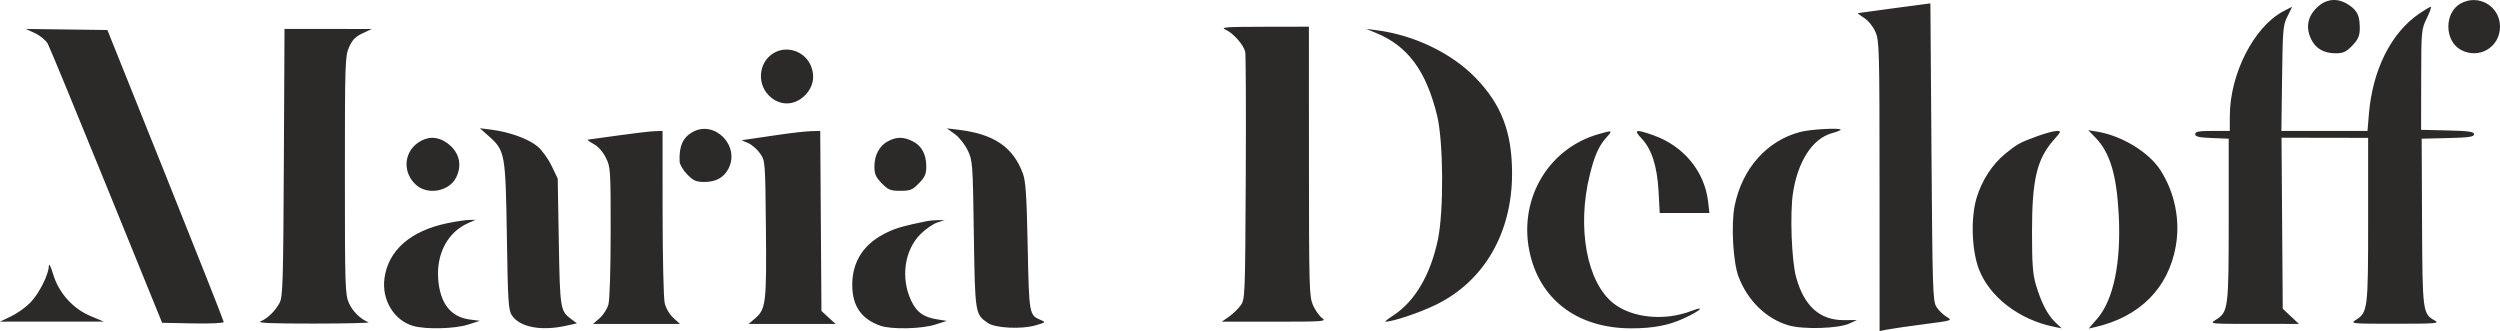 <?xml version="1.0" encoding="UTF-8"?> <svg xmlns="http://www.w3.org/2000/svg" width="876" height="116" viewBox="0 0 876 116" fill="none"> <path fill-rule="evenodd" clip-rule="evenodd" d="M811.958 2.548C808.617 5.713 807.858 9.482 809.741 13.555C811.326 16.98 814.215 18.675 818.471 18.675C821.036 18.675 822.089 18.189 824.19 16.033C826.664 13.494 827.123 12.029 826.772 7.794C826.534 4.924 825.441 3.227 822.74 1.538C818.976 -0.817 815.13 -0.457 811.958 2.548ZM862.186 1.239C856.404 4.458 856.499 14.396 862.341 17.496C868.707 20.874 876 16.524 876 9.349C876 2.163 868.469 -2.259 862.186 1.239ZM663.912 2.84C657.038 3.749 651.243 4.538 651.035 4.592C650.827 4.647 651.784 5.397 653.162 6.259C654.609 7.164 656.283 9.216 657.122 11.114C658.508 14.246 658.577 16.787 658.593 65.2L658.61 116L661.45 115.444C663.013 115.139 668.785 114.306 674.278 113.595C684.144 112.316 684.24 112.285 682.107 111.029C680.92 110.33 679.322 108.778 678.558 107.581C677.254 105.54 677.144 102.166 676.789 53.295L676.41 1.186L663.912 2.84ZM799.898 4.049C789.682 9.574 781.36 25.969 781.329 40.632L781.318 45.878H775.258C770.454 45.878 769.198 46.112 769.198 47.011C769.198 47.887 770.532 48.195 775.069 48.371L780.939 48.598V76.966C780.939 108.169 780.792 109.315 776.455 112.03C774.124 113.488 774.139 113.49 789.828 113.492L805.534 113.495L802.705 110.835L799.875 108.175L799.66 78.216L799.445 48.256L814.62 48.282L829.795 48.307V77.092C829.795 108.512 829.681 109.43 825.435 112.131C823.438 113.402 823.979 113.453 839.263 113.443C853.762 113.434 854.987 113.33 853.097 112.279C848.91 109.948 848.825 109.283 848.684 77.669L848.554 48.598L857.732 48.38C865.112 48.204 866.911 47.943 866.911 47.044C866.911 46.144 865.099 45.883 857.632 45.708L848.353 45.489L848.382 27.94C848.41 10.707 848.446 10.317 850.349 6.372C851.415 4.162 852.057 2.354 851.776 2.354C851.494 2.354 849.673 3.435 847.729 4.756C837.854 11.467 831.337 24.459 830.059 39.983L829.573 45.878H814.485H799.398L799.637 27.419C799.861 10.076 799.978 8.76 801.568 5.657C802.499 3.84 803.18 2.369 803.083 2.388C802.985 2.407 801.552 3.154 799.898 4.049ZM429.516 10.442C432.16 11.624 435.725 15.663 436.322 18.152C436.546 19.081 436.63 38.964 436.512 62.337C436.299 104.063 436.267 104.873 434.711 107.026C433.839 108.233 431.999 110.007 430.622 110.969L428.118 112.718H446.578C463.868 112.718 464.925 112.638 463.272 111.449C462.301 110.751 460.869 108.74 460.091 106.98C458.757 103.968 458.673 101.004 458.657 56.564L458.641 9.349L442.923 9.379C429.185 9.405 427.497 9.539 429.516 10.442ZM12.328 11.659C14.108 12.493 16.097 14.151 16.747 15.343C17.396 16.535 26.676 39.019 37.368 65.308L56.809 113.106L67.603 113.322C73.772 113.445 78.397 113.233 78.397 112.827C78.397 112.436 69.224 89.256 58.014 61.315L37.63 10.515L23.36 10.327L9.089 10.141L12.328 11.659ZM99.46 56.953C99.252 98.782 99.093 104.029 97.973 106.112C96.409 109.022 93.745 111.611 91.273 112.622C89.946 113.165 95.492 113.393 109.831 113.385C121.08 113.378 129.771 113.175 129.147 112.934C126.348 111.855 123.556 109.121 122.257 106.188C120.939 103.209 120.848 100.313 120.848 61.422C120.848 21.898 120.921 19.676 122.32 16.512C123.444 13.97 124.561 12.824 127.038 11.671L130.283 10.16L114.987 10.143L99.692 10.126L99.46 56.953ZM482.192 11.555C493.319 16.15 499.714 24.798 503.55 40.437C505.781 49.532 505.944 73.929 503.84 83.949C501.248 96.294 495.798 105.565 488.223 110.517C486.371 111.728 485.108 112.718 485.416 112.718C488.078 112.718 497.447 109.573 503.246 106.734C520.069 98.497 529.862 81.545 529.83 60.715C529.809 46.263 526.09 36.567 516.978 27.202C508.605 18.598 495.527 12.305 482.501 10.611L478.713 10.118L482.192 11.555ZM271.891 18.176C266.141 20.838 264.813 28.742 269.335 33.383C273.064 37.209 278.393 37.181 282.161 33.314C284.944 30.459 285.665 26.806 284.171 23.136C282.208 18.313 276.54 16.024 271.891 18.176ZM171.285 47.723C176.974 52.78 177.151 53.763 177.603 82.795C177.962 105.848 178.141 108.653 179.373 110.514C182.089 114.619 189.56 116.074 198.182 114.176L202.151 113.303L200.101 111.771C196.322 108.946 196.215 108.275 195.807 84.738L195.424 62.588L193.293 58.134C192.121 55.685 189.917 52.629 188.395 51.342C185.279 48.705 178.537 46.239 172.322 45.462L168.156 44.94L171.285 47.723ZM242.684 46.264C239.251 48.179 237.891 51.283 238.136 56.642C238.183 57.646 239.379 59.658 240.796 61.111C242.984 63.356 243.899 63.754 246.882 63.754C250.906 63.754 253.708 62.176 255.302 59.013C259.334 51.014 250.384 41.97 242.684 46.264ZM334.526 46.953C336.062 48.053 338.077 50.579 339.071 52.65C340.81 56.274 340.866 57.038 341.235 82.055C341.648 110.036 341.667 110.158 346.214 113.215C348.847 114.986 357.955 115.424 362.822 114.016C366.454 112.964 366.53 112.886 364.685 112.122C360.617 110.438 360.583 110.249 360.102 86.37C359.742 68.497 359.411 63.485 358.413 60.788C354.994 51.537 348.287 46.971 335.933 45.478L331.767 44.975L334.526 46.953ZM630.962 46.196C619.228 49.179 610.479 58.968 607.826 72.085C606.52 78.537 607.249 91.854 609.187 96.958C612.371 105.342 618.848 111.659 626.646 113.985C631.754 115.509 644.128 115.153 648.005 113.371L650.656 112.153L646.039 112.171C637.647 112.204 632.142 107.231 629.351 97.097C627.771 91.362 627.157 74.888 628.254 67.661C629.947 56.5 635.122 48.54 641.902 46.667C643.592 46.199 644.975 45.656 644.975 45.459C644.975 44.724 634.611 45.268 630.962 46.196ZM216.633 47.461C211.217 48.228 206.45 48.885 206.041 48.921C205.63 48.957 206.482 49.625 207.934 50.404C209.573 51.285 211.219 53.114 212.278 55.232C213.93 58.538 213.982 59.33 213.977 81.211C213.975 94.207 213.645 104.995 213.198 106.645C212.771 108.22 211.384 110.406 210.114 111.502L207.806 113.495H223.025H238.245L235.92 111.358C234.53 110.08 233.314 107.97 232.896 106.112C232.512 104.402 232.189 90.15 232.179 74.44L232.161 45.878L229.32 45.972C227.758 46.024 222.049 46.694 216.633 47.461ZM273.821 47.093C269.863 47.67 265.1 48.365 263.235 48.638L259.844 49.134L262.177 50.141C263.46 50.695 265.327 52.322 266.325 53.759C268.131 56.357 268.142 56.49 268.376 80.075C268.635 106.027 268.367 108.294 264.66 111.494L262.343 113.495H277.562H292.782L290.308 111.228L287.834 108.961L287.62 77.419L287.406 45.878L284.211 45.961C282.455 46.008 277.779 46.517 273.821 47.093ZM560.14 46.991C541.898 52.208 531.506 70.857 536.305 89.763C540.348 105.691 553.419 115.049 571.624 115.049C579.28 115.049 584.714 114.014 590.06 111.538C595.929 108.818 597.814 106.97 592.711 108.938C583.307 112.565 571.946 111.468 565.366 106.299C556.001 98.943 552.463 79.678 557.078 61.165C558.771 54.37 560.29 51.008 563.019 48.015C565.179 45.647 565.029 45.593 560.14 46.991ZM575.164 48.466C578.771 52.284 580.672 58.183 581.156 67.057L581.569 74.635H590.276H598.982L598.526 70.689C597.298 60.05 589.954 51.139 579.324 47.386C573.116 45.194 572.279 45.411 575.164 48.466ZM713.904 47.7C707.881 49.888 706.815 50.47 702.703 53.816C698.1 57.561 694.399 63.264 692.576 69.421C690.511 76.396 690.872 87.598 693.375 94.222C697.09 104.053 707.541 112.072 719.851 114.534L722.388 115.042L720.142 112.889C717.444 110.303 715.286 106.13 713.409 99.871C712.28 96.102 712.018 92.604 712.015 81.241C712.009 62.965 713.712 55.759 719.62 49.049C722.297 46.008 722.338 45.879 720.62 45.894C719.634 45.903 716.612 46.715 713.904 47.7ZM734.2 48.17C739.341 53.444 741.686 61.223 742.414 75.412C743.264 91.981 740.579 104.995 734.96 111.547L731.885 115.13L734.067 114.631C749.742 111.048 759.761 101.025 762.39 86.293C764.02 77.158 762.05 67.424 756.982 59.573C752.938 53.309 743.474 47.548 734.92 46.144L731.714 45.618L734.2 48.17ZM146.491 49.987C141.351 53.535 141.077 60.713 145.919 64.894C150.03 68.443 157.389 67.029 159.811 62.225C162.116 57.652 160.851 53.003 156.482 49.981C153.22 47.727 149.762 47.728 146.491 49.987ZM311.277 49.415C308.224 50.961 306.392 54.3 306.392 58.316C306.392 60.989 306.857 62.055 308.967 64.22C311.236 66.548 312.012 66.862 315.481 66.862C318.95 66.862 319.727 66.548 321.995 64.22C324.097 62.064 324.571 60.984 324.571 58.352C324.571 54.051 322.929 51.025 319.756 49.48C316.538 47.913 314.276 47.896 311.277 49.415ZM156.955 78.162C143.886 80.828 136.031 87.675 134.712 97.549C133.705 105.087 138.072 112.297 144.81 114.216C149.258 115.483 159.365 115.23 164.041 113.733L168.156 112.417L164.568 111.95C157.835 111.073 154.07 106.128 153.52 97.439C152.968 88.711 157.001 81.299 163.99 78.202L166.641 77.027L164.368 77.07C163.119 77.093 159.783 77.584 156.955 78.162ZM324.949 77.453C317.023 79.055 314.587 79.727 311.274 81.228C302.942 85.006 298.628 91.341 298.628 99.802C298.628 107.236 301.82 111.84 308.588 114.165C312.432 115.485 322.887 115.256 327.652 113.746L331.767 112.442L328.257 111.88C323.581 111.132 321.181 109.388 319.281 105.359C315.516 97.381 316.907 87.596 322.604 81.978C324.36 80.247 326.97 78.447 328.403 77.977L331.009 77.125L328.737 77.136C327.487 77.142 325.783 77.284 324.949 77.453ZM17.106 93.288C16.981 96.414 13.66 102.924 10.579 106.086C9.011 107.694 5.99 109.841 3.865 110.856L0 112.702L18.179 112.691L36.358 112.681L31.813 110.787C25.582 108.191 20.619 102.68 18.646 96.167C17.72 93.113 17.156 92.057 17.106 93.288Z" fill="#2B2A29"></path> </svg> 